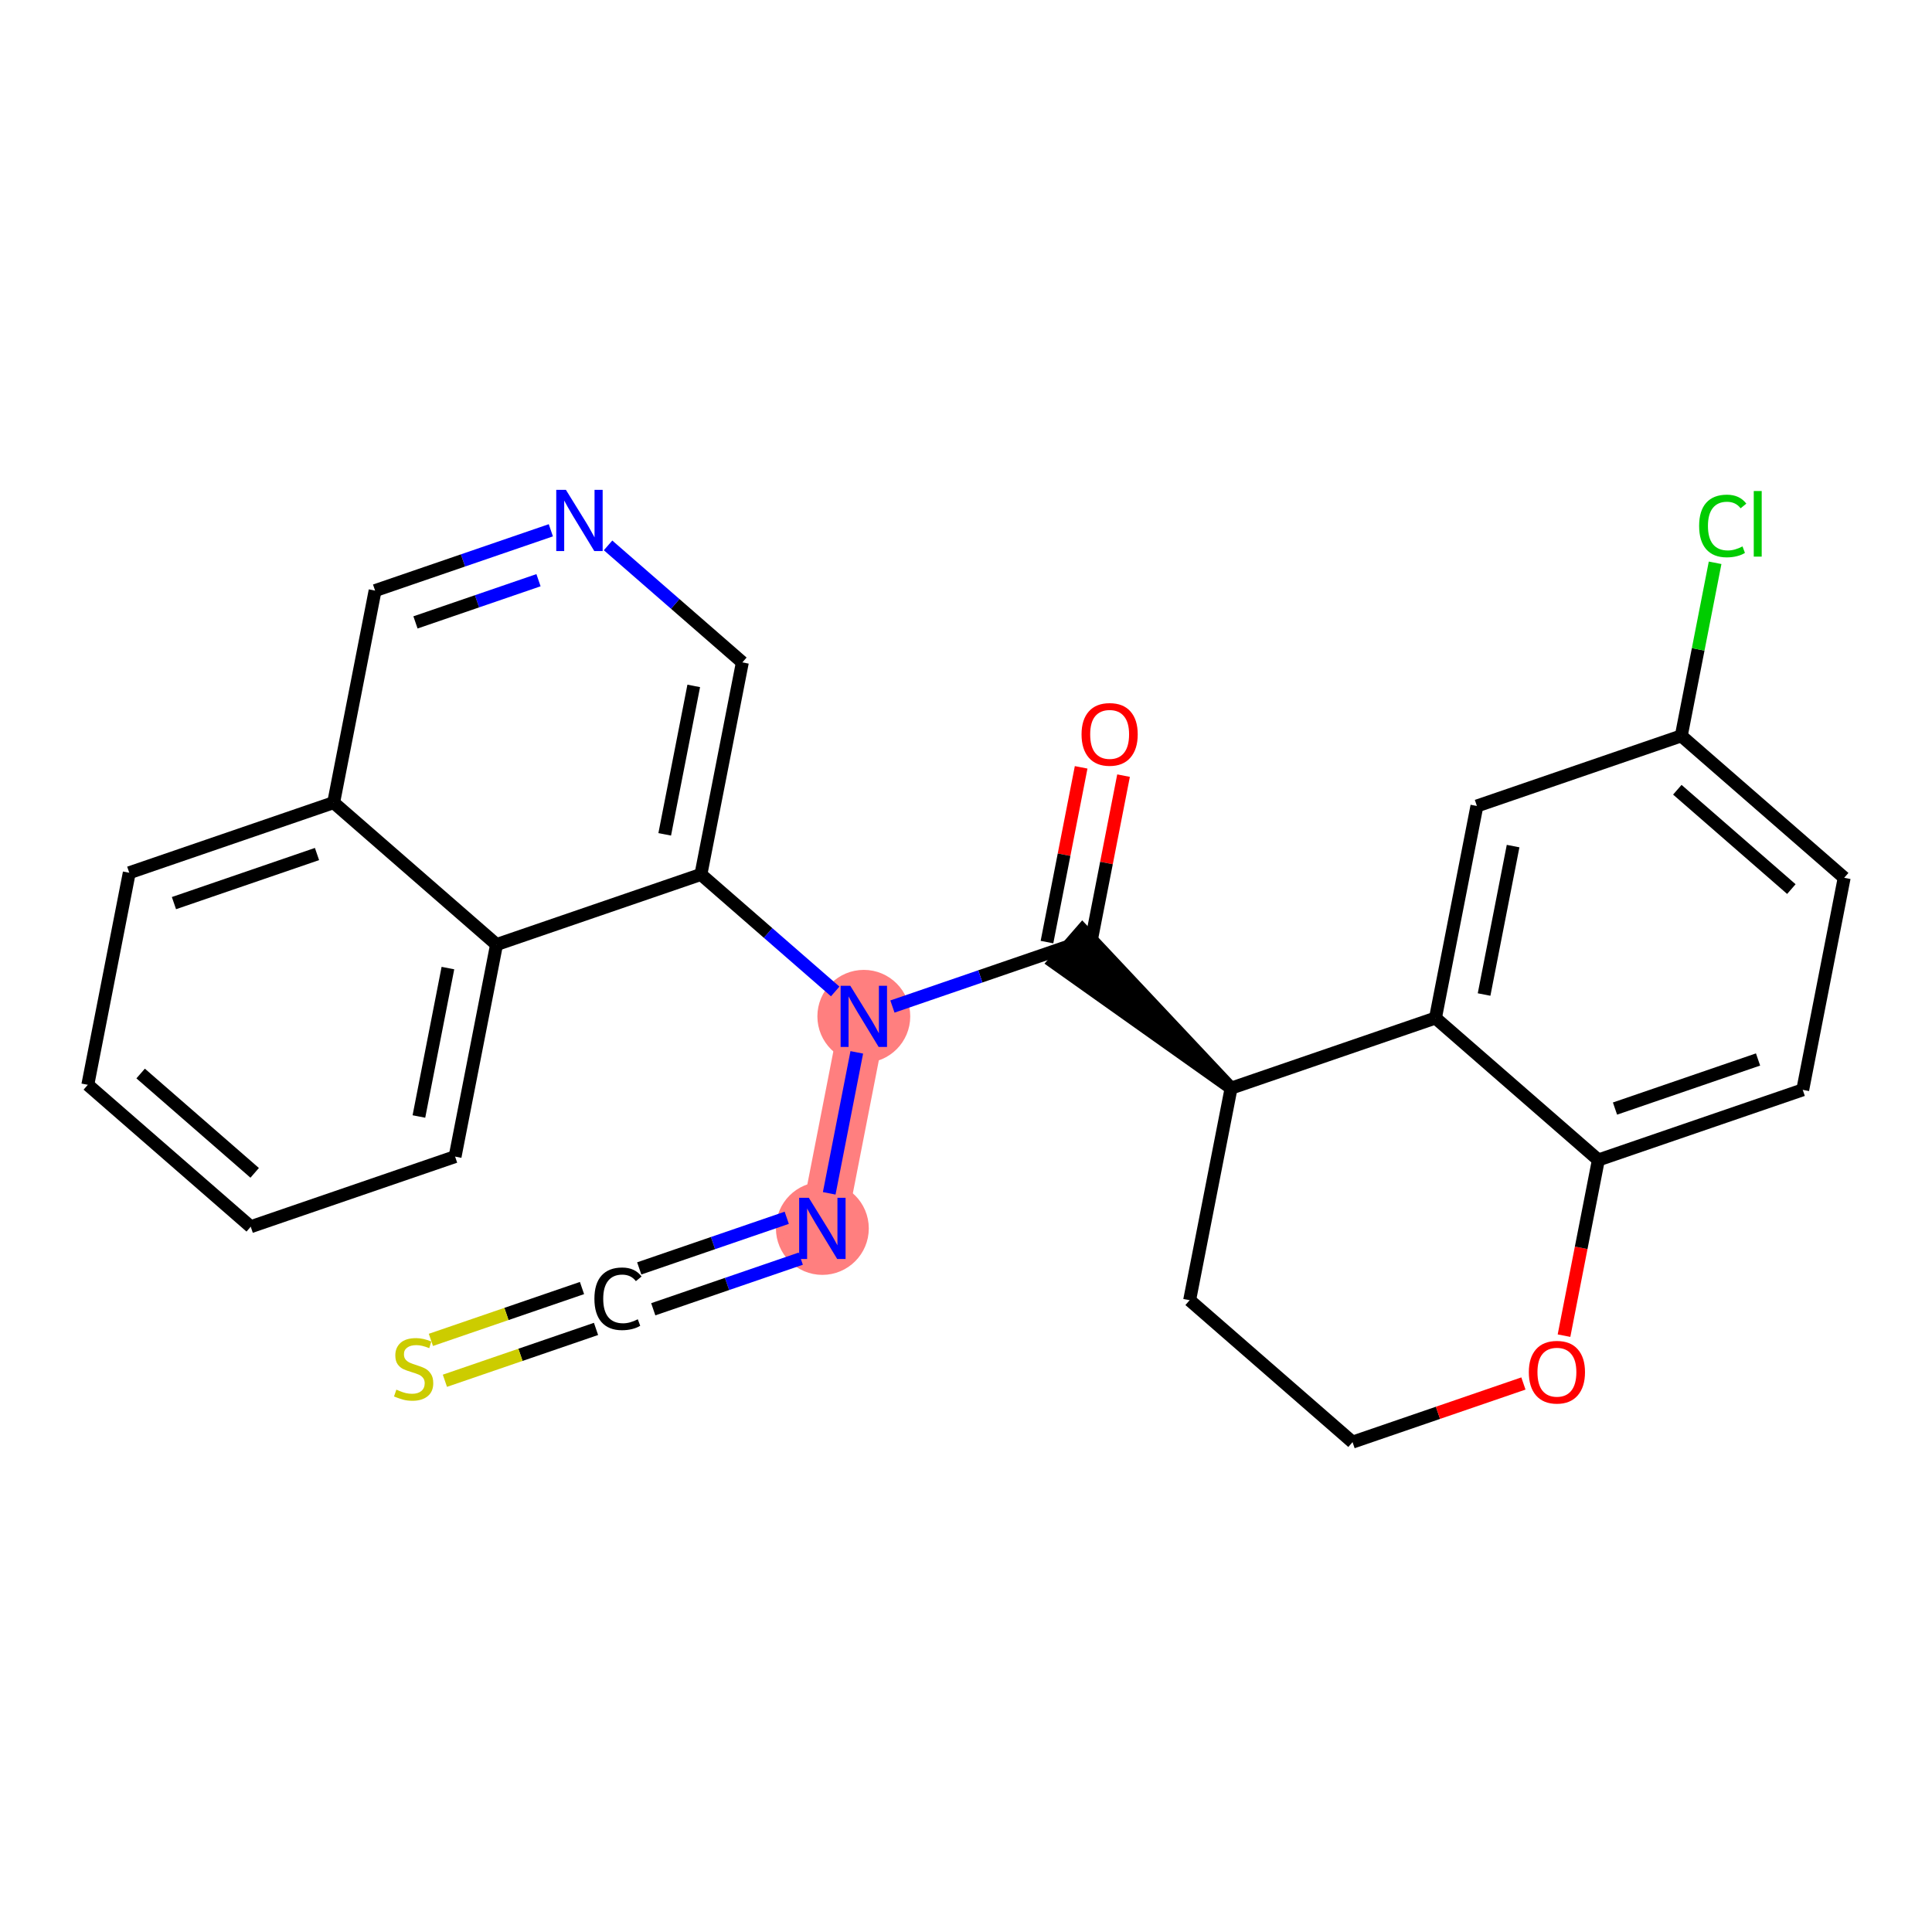 <?xml version='1.0' encoding='iso-8859-1'?>
<svg version='1.1' baseProfile='full'
              xmlns='http://www.w3.org/2000/svg'
                      xmlns:rdkit='http://www.rdkit.org/xml'
                      xmlns:xlink='http://www.w3.org/1999/xlink'
                  xml:space='preserve'
width='300px' height='300px' viewBox='0 0 300 300'>
<!-- END OF HEADER -->
<rect style='opacity:1.0;fill:#FFFFFF;stroke:none' width='300' height='300' x='0' y='0'> </rect>
<rect style='opacity:1.0;fill:#FFFFFF;stroke:none' width='300' height='300' x='0' y='0'> </rect>
<path d='M 134.133,157.82 L 127.696,190.746' style='fill:none;fill-rule:evenodd;stroke:#FF7F7F;stroke-width:7.2px;stroke-linecap:butt;stroke-linejoin:miter;stroke-opacity:1' />
<ellipse cx='134.133' cy='157.82' rx='6.71' ry='6.718'  style='fill:#FF7F7F;fill-rule:evenodd;stroke:#FF7F7F;stroke-width:1.0px;stroke-linecap:butt;stroke-linejoin:miter;stroke-opacity:1' />
<ellipse cx='127.696' cy='190.746' rx='6.71' ry='6.718'  style='fill:#FF7F7F;fill-rule:evenodd;stroke:#FF7F7F;stroke-width:1.0px;stroke-linecap:butt;stroke-linejoin:miter;stroke-opacity:1' />
<path class='bond-0 atom-0 atom-1' d='M 167.879,119.152 L 165.227,132.72' style='fill:none;fill-rule:evenodd;stroke:#FF0000;stroke-width:2.0px;stroke-linecap:butt;stroke-linejoin:miter;stroke-opacity:1' />
<path class='bond-0 atom-0 atom-1' d='M 165.227,132.72 L 162.574,146.287' style='fill:none;fill-rule:evenodd;stroke:#000000;stroke-width:2.0px;stroke-linecap:butt;stroke-linejoin:miter;stroke-opacity:1' />
<path class='bond-0 atom-0 atom-1' d='M 174.464,120.439 L 171.812,134.007' style='fill:none;fill-rule:evenodd;stroke:#FF0000;stroke-width:2.0px;stroke-linecap:butt;stroke-linejoin:miter;stroke-opacity:1' />
<path class='bond-0 atom-0 atom-1' d='M 171.812,134.007 L 169.159,147.575' style='fill:none;fill-rule:evenodd;stroke:#000000;stroke-width:2.0px;stroke-linecap:butt;stroke-linejoin:miter;stroke-opacity:1' />
<path class='bond-1 atom-2 atom-1' d='M 191.163,168.969 L 168.071,144.401 L 163.663,149.461 Z' style='fill:#000000;fill-rule:evenodd;fill-opacity:1;stroke:#000000;stroke-width:2.0px;stroke-linecap:butt;stroke-linejoin:miter;stroke-opacity:1;' />
<path class='bond-12 atom-1 atom-13' d='M 165.867,146.931 L 152.221,151.613' style='fill:none;fill-rule:evenodd;stroke:#000000;stroke-width:2.0px;stroke-linecap:butt;stroke-linejoin:miter;stroke-opacity:1' />
<path class='bond-12 atom-1 atom-13' d='M 152.221,151.613 L 138.575,156.295' style='fill:none;fill-rule:evenodd;stroke:#0000FF;stroke-width:2.0px;stroke-linecap:butt;stroke-linejoin:miter;stroke-opacity:1' />
<path class='bond-2 atom-2 atom-3' d='M 191.163,168.969 L 184.726,201.895' style='fill:none;fill-rule:evenodd;stroke:#000000;stroke-width:2.0px;stroke-linecap:butt;stroke-linejoin:miter;stroke-opacity:1' />
<path class='bond-26 atom-12 atom-2' d='M 222.897,158.08 L 191.163,168.969' style='fill:none;fill-rule:evenodd;stroke:#000000;stroke-width:2.0px;stroke-linecap:butt;stroke-linejoin:miter;stroke-opacity:1' />
<path class='bond-3 atom-3 atom-4' d='M 184.726,201.895 L 210.023,223.933' style='fill:none;fill-rule:evenodd;stroke:#000000;stroke-width:2.0px;stroke-linecap:butt;stroke-linejoin:miter;stroke-opacity:1' />
<path class='bond-4 atom-4 atom-5' d='M 210.023,223.933 L 223.289,219.381' style='fill:none;fill-rule:evenodd;stroke:#000000;stroke-width:2.0px;stroke-linecap:butt;stroke-linejoin:miter;stroke-opacity:1' />
<path class='bond-4 atom-4 atom-5' d='M 223.289,219.381 L 236.556,214.828' style='fill:none;fill-rule:evenodd;stroke:#FF0000;stroke-width:2.0px;stroke-linecap:butt;stroke-linejoin:miter;stroke-opacity:1' />
<path class='bond-5 atom-5 atom-6' d='M 242.859,207.401 L 245.526,193.759' style='fill:none;fill-rule:evenodd;stroke:#FF0000;stroke-width:2.0px;stroke-linecap:butt;stroke-linejoin:miter;stroke-opacity:1' />
<path class='bond-5 atom-5 atom-6' d='M 245.526,193.759 L 248.193,180.118' style='fill:none;fill-rule:evenodd;stroke:#000000;stroke-width:2.0px;stroke-linecap:butt;stroke-linejoin:miter;stroke-opacity:1' />
<path class='bond-6 atom-6 atom-7' d='M 248.193,180.118 L 279.927,169.229' style='fill:none;fill-rule:evenodd;stroke:#000000;stroke-width:2.0px;stroke-linecap:butt;stroke-linejoin:miter;stroke-opacity:1' />
<path class='bond-6 atom-6 atom-7' d='M 250.776,172.138 L 272.989,164.516' style='fill:none;fill-rule:evenodd;stroke:#000000;stroke-width:2.0px;stroke-linecap:butt;stroke-linejoin:miter;stroke-opacity:1' />
<path class='bond-28 atom-12 atom-6' d='M 222.897,158.08 L 248.193,180.118' style='fill:none;fill-rule:evenodd;stroke:#000000;stroke-width:2.0px;stroke-linecap:butt;stroke-linejoin:miter;stroke-opacity:1' />
<path class='bond-7 atom-7 atom-8' d='M 279.927,169.229 L 286.364,136.303' style='fill:none;fill-rule:evenodd;stroke:#000000;stroke-width:2.0px;stroke-linecap:butt;stroke-linejoin:miter;stroke-opacity:1' />
<path class='bond-8 atom-8 atom-9' d='M 286.364,136.303 L 261.067,114.265' style='fill:none;fill-rule:evenodd;stroke:#000000;stroke-width:2.0px;stroke-linecap:butt;stroke-linejoin:miter;stroke-opacity:1' />
<path class='bond-8 atom-8 atom-9' d='M 278.162,138.057 L 260.454,122.63' style='fill:none;fill-rule:evenodd;stroke:#000000;stroke-width:2.0px;stroke-linecap:butt;stroke-linejoin:miter;stroke-opacity:1' />
<path class='bond-9 atom-9 atom-10' d='M 261.067,114.265 L 263.694,100.828' style='fill:none;fill-rule:evenodd;stroke:#000000;stroke-width:2.0px;stroke-linecap:butt;stroke-linejoin:miter;stroke-opacity:1' />
<path class='bond-9 atom-9 atom-10' d='M 263.694,100.828 L 266.321,87.391' style='fill:none;fill-rule:evenodd;stroke:#00CC00;stroke-width:2.0px;stroke-linecap:butt;stroke-linejoin:miter;stroke-opacity:1' />
<path class='bond-10 atom-9 atom-11' d='M 261.067,114.265 L 229.334,125.154' style='fill:none;fill-rule:evenodd;stroke:#000000;stroke-width:2.0px;stroke-linecap:butt;stroke-linejoin:miter;stroke-opacity:1' />
<path class='bond-11 atom-11 atom-12' d='M 229.334,125.154 L 222.897,158.08' style='fill:none;fill-rule:evenodd;stroke:#000000;stroke-width:2.0px;stroke-linecap:butt;stroke-linejoin:miter;stroke-opacity:1' />
<path class='bond-11 atom-11 atom-12' d='M 234.953,131.38 L 230.448,154.429' style='fill:none;fill-rule:evenodd;stroke:#000000;stroke-width:2.0px;stroke-linecap:butt;stroke-linejoin:miter;stroke-opacity:1' />
<path class='bond-13 atom-13 atom-14' d='M 133.041,163.409 L 128.761,185.299' style='fill:none;fill-rule:evenodd;stroke:#0000FF;stroke-width:2.0px;stroke-linecap:butt;stroke-linejoin:miter;stroke-opacity:1' />
<path class='bond-16 atom-13 atom-17' d='M 129.691,153.95 L 119.264,144.866' style='fill:none;fill-rule:evenodd;stroke:#0000FF;stroke-width:2.0px;stroke-linecap:butt;stroke-linejoin:miter;stroke-opacity:1' />
<path class='bond-16 atom-13 atom-17' d='M 119.264,144.866 L 108.837,135.782' style='fill:none;fill-rule:evenodd;stroke:#000000;stroke-width:2.0px;stroke-linecap:butt;stroke-linejoin:miter;stroke-opacity:1' />
<path class='bond-14 atom-14 atom-15' d='M 122.166,189.097 L 110.712,193.027' style='fill:none;fill-rule:evenodd;stroke:#0000FF;stroke-width:2.0px;stroke-linecap:butt;stroke-linejoin:miter;stroke-opacity:1' />
<path class='bond-14 atom-14 atom-15' d='M 110.712,193.027 L 99.259,196.957' style='fill:none;fill-rule:evenodd;stroke:#000000;stroke-width:2.0px;stroke-linecap:butt;stroke-linejoin:miter;stroke-opacity:1' />
<path class='bond-14 atom-14 atom-15' d='M 124.343,195.443 L 112.89,199.373' style='fill:none;fill-rule:evenodd;stroke:#0000FF;stroke-width:2.0px;stroke-linecap:butt;stroke-linejoin:miter;stroke-opacity:1' />
<path class='bond-14 atom-14 atom-15' d='M 112.89,199.373 L 101.437,203.303' style='fill:none;fill-rule:evenodd;stroke:#000000;stroke-width:2.0px;stroke-linecap:butt;stroke-linejoin:miter;stroke-opacity:1' />
<path class='bond-15 atom-15 atom-16' d='M 90.372,200.006 L 78.639,204.032' style='fill:none;fill-rule:evenodd;stroke:#000000;stroke-width:2.0px;stroke-linecap:butt;stroke-linejoin:miter;stroke-opacity:1' />
<path class='bond-15 atom-15 atom-16' d='M 78.639,204.032 L 66.907,208.057' style='fill:none;fill-rule:evenodd;stroke:#CCCC00;stroke-width:2.0px;stroke-linecap:butt;stroke-linejoin:miter;stroke-opacity:1' />
<path class='bond-15 atom-15 atom-16' d='M 92.549,206.353 L 80.817,210.378' style='fill:none;fill-rule:evenodd;stroke:#000000;stroke-width:2.0px;stroke-linecap:butt;stroke-linejoin:miter;stroke-opacity:1' />
<path class='bond-15 atom-15 atom-16' d='M 80.817,210.378 L 69.084,214.404' style='fill:none;fill-rule:evenodd;stroke:#CCCC00;stroke-width:2.0px;stroke-linecap:butt;stroke-linejoin:miter;stroke-opacity:1' />
<path class='bond-17 atom-17 atom-18' d='M 108.837,135.782 L 115.274,102.856' style='fill:none;fill-rule:evenodd;stroke:#000000;stroke-width:2.0px;stroke-linecap:butt;stroke-linejoin:miter;stroke-opacity:1' />
<path class='bond-17 atom-17 atom-18' d='M 103.217,129.556 L 107.723,106.507' style='fill:none;fill-rule:evenodd;stroke:#000000;stroke-width:2.0px;stroke-linecap:butt;stroke-linejoin:miter;stroke-opacity:1' />
<path class='bond-27 atom-26 atom-17' d='M 77.103,146.67 L 108.837,135.782' style='fill:none;fill-rule:evenodd;stroke:#000000;stroke-width:2.0px;stroke-linecap:butt;stroke-linejoin:miter;stroke-opacity:1' />
<path class='bond-18 atom-18 atom-19' d='M 115.274,102.856 L 104.846,93.772' style='fill:none;fill-rule:evenodd;stroke:#000000;stroke-width:2.0px;stroke-linecap:butt;stroke-linejoin:miter;stroke-opacity:1' />
<path class='bond-18 atom-18 atom-19' d='M 104.846,93.772 L 94.419,84.688' style='fill:none;fill-rule:evenodd;stroke:#0000FF;stroke-width:2.0px;stroke-linecap:butt;stroke-linejoin:miter;stroke-opacity:1' />
<path class='bond-19 atom-19 atom-20' d='M 85.535,82.342 L 71.889,87.024' style='fill:none;fill-rule:evenodd;stroke:#0000FF;stroke-width:2.0px;stroke-linecap:butt;stroke-linejoin:miter;stroke-opacity:1' />
<path class='bond-19 atom-19 atom-20' d='M 71.889,87.024 L 58.244,91.707' style='fill:none;fill-rule:evenodd;stroke:#000000;stroke-width:2.0px;stroke-linecap:butt;stroke-linejoin:miter;stroke-opacity:1' />
<path class='bond-19 atom-19 atom-20' d='M 83.619,90.093 L 74.067,93.371' style='fill:none;fill-rule:evenodd;stroke:#0000FF;stroke-width:2.0px;stroke-linecap:butt;stroke-linejoin:miter;stroke-opacity:1' />
<path class='bond-19 atom-19 atom-20' d='M 74.067,93.371 L 64.515,96.648' style='fill:none;fill-rule:evenodd;stroke:#000000;stroke-width:2.0px;stroke-linecap:butt;stroke-linejoin:miter;stroke-opacity:1' />
<path class='bond-20 atom-20 atom-21' d='M 58.244,91.707 L 51.807,124.633' style='fill:none;fill-rule:evenodd;stroke:#000000;stroke-width:2.0px;stroke-linecap:butt;stroke-linejoin:miter;stroke-opacity:1' />
<path class='bond-21 atom-21 atom-22' d='M 51.807,124.633 L 20.073,135.521' style='fill:none;fill-rule:evenodd;stroke:#000000;stroke-width:2.0px;stroke-linecap:butt;stroke-linejoin:miter;stroke-opacity:1' />
<path class='bond-21 atom-21 atom-22' d='M 49.224,132.613 L 27.011,140.235' style='fill:none;fill-rule:evenodd;stroke:#000000;stroke-width:2.0px;stroke-linecap:butt;stroke-linejoin:miter;stroke-opacity:1' />
<path class='bond-29 atom-26 atom-21' d='M 77.103,146.67 L 51.807,124.633' style='fill:none;fill-rule:evenodd;stroke:#000000;stroke-width:2.0px;stroke-linecap:butt;stroke-linejoin:miter;stroke-opacity:1' />
<path class='bond-22 atom-22 atom-23' d='M 20.073,135.521 L 13.636,168.448' style='fill:none;fill-rule:evenodd;stroke:#000000;stroke-width:2.0px;stroke-linecap:butt;stroke-linejoin:miter;stroke-opacity:1' />
<path class='bond-23 atom-23 atom-24' d='M 13.636,168.448 L 38.933,190.485' style='fill:none;fill-rule:evenodd;stroke:#000000;stroke-width:2.0px;stroke-linecap:butt;stroke-linejoin:miter;stroke-opacity:1' />
<path class='bond-23 atom-23 atom-24' d='M 21.838,166.694 L 39.546,182.12' style='fill:none;fill-rule:evenodd;stroke:#000000;stroke-width:2.0px;stroke-linecap:butt;stroke-linejoin:miter;stroke-opacity:1' />
<path class='bond-24 atom-24 atom-25' d='M 38.933,190.485 L 70.666,179.597' style='fill:none;fill-rule:evenodd;stroke:#000000;stroke-width:2.0px;stroke-linecap:butt;stroke-linejoin:miter;stroke-opacity:1' />
<path class='bond-25 atom-25 atom-26' d='M 70.666,179.597 L 77.103,146.67' style='fill:none;fill-rule:evenodd;stroke:#000000;stroke-width:2.0px;stroke-linecap:butt;stroke-linejoin:miter;stroke-opacity:1' />
<path class='bond-25 atom-25 atom-26' d='M 65.047,173.37 L 69.552,150.322' style='fill:none;fill-rule:evenodd;stroke:#000000;stroke-width:2.0px;stroke-linecap:butt;stroke-linejoin:miter;stroke-opacity:1' />
<path  class='atom-0' d='M 167.942 114.032
Q 167.942 111.75, 169.069 110.475
Q 170.197 109.2, 172.304 109.2
Q 174.411 109.2, 175.538 110.475
Q 176.665 111.75, 176.665 114.032
Q 176.665 116.34, 175.524 117.655
Q 174.384 118.957, 172.304 118.957
Q 170.21 118.957, 169.069 117.655
Q 167.942 116.353, 167.942 114.032
M 172.304 117.883
Q 173.753 117.883, 174.531 116.917
Q 175.323 115.937, 175.323 114.032
Q 175.323 112.166, 174.531 111.227
Q 173.753 110.274, 172.304 110.274
Q 170.854 110.274, 170.063 111.213
Q 169.284 112.153, 169.284 114.032
Q 169.284 115.951, 170.063 116.917
Q 170.854 117.883, 172.304 117.883
' fill='#FF0000'/>
<path  class='atom-5' d='M 237.395 213.071
Q 237.395 210.79, 238.522 209.515
Q 239.649 208.24, 241.756 208.24
Q 243.863 208.24, 244.99 209.515
Q 246.118 210.79, 246.118 213.071
Q 246.118 215.379, 244.977 216.694
Q 243.836 217.996, 241.756 217.996
Q 239.663 217.996, 238.522 216.694
Q 237.395 215.393, 237.395 213.071
M 241.756 216.922
Q 243.206 216.922, 243.984 215.956
Q 244.776 214.977, 244.776 213.071
Q 244.776 211.206, 243.984 210.266
Q 243.206 209.313, 241.756 209.313
Q 240.307 209.313, 239.515 210.253
Q 238.737 211.192, 238.737 213.071
Q 238.737 214.99, 239.515 215.956
Q 240.307 216.922, 241.756 216.922
' fill='#FF0000'/>
<path  class='atom-10' d='M 263.84 81.668
Q 263.84 79.306, 264.941 78.071
Q 266.055 76.823, 268.162 76.823
Q 270.121 76.823, 271.168 78.206
L 270.282 78.93
Q 269.517 77.924, 268.162 77.924
Q 266.726 77.924, 265.961 78.89
Q 265.209 79.843, 265.209 81.668
Q 265.209 83.547, 265.988 84.513
Q 266.779 85.479, 268.309 85.479
Q 269.356 85.479, 270.577 84.848
L 270.953 85.855
Q 270.456 86.177, 269.705 86.365
Q 268.953 86.553, 268.121 86.553
Q 266.055 86.553, 264.941 85.291
Q 263.84 84.03, 263.84 81.668
' fill='#00CC00'/>
<path  class='atom-10' d='M 272.322 76.246
L 273.556 76.246
L 273.556 86.432
L 272.322 86.432
L 272.322 76.246
' fill='#00CC00'/>
<path  class='atom-13' d='M 132.033 153.069
L 135.146 158.101
Q 135.455 158.598, 135.952 159.497
Q 136.448 160.396, 136.475 160.45
L 136.475 153.069
L 137.736 153.069
L 137.736 162.57
L 136.435 162.57
L 133.093 157.068
Q 132.704 156.424, 132.288 155.686
Q 131.885 154.948, 131.765 154.72
L 131.765 162.57
L 130.53 162.57
L 130.53 153.069
L 132.033 153.069
' fill='#0000FF'/>
<path  class='atom-14' d='M 125.596 185.995
L 128.71 191.028
Q 129.018 191.524, 129.515 192.423
Q 130.011 193.322, 130.038 193.376
L 130.038 185.995
L 131.3 185.995
L 131.3 195.496
L 129.998 195.496
L 126.656 189.994
Q 126.267 189.35, 125.851 188.612
Q 125.449 187.874, 125.328 187.646
L 125.328 195.496
L 124.093 195.496
L 124.093 185.995
L 125.596 185.995
' fill='#0000FF'/>
<path  class='atom-15' d='M 92.299 201.675
Q 92.299 199.313, 93.4 198.078
Q 94.513 196.83, 96.62 196.83
Q 98.58 196.83, 99.626 198.212
L 98.741 198.937
Q 97.976 197.931, 96.62 197.931
Q 95.184 197.931, 94.42 198.897
Q 93.668 199.85, 93.668 201.675
Q 93.668 203.553, 94.446 204.52
Q 95.238 205.486, 96.768 205.486
Q 97.815 205.486, 99.036 204.855
L 99.412 205.862
Q 98.915 206.184, 98.164 206.372
Q 97.412 206.56, 96.58 206.56
Q 94.513 206.56, 93.4 205.298
Q 92.299 204.037, 92.299 201.675
' fill='#000000'/>
<path  class='atom-16' d='M 61.545 215.784
Q 61.653 215.824, 62.096 216.012
Q 62.538 216.2, 63.022 216.321
Q 63.518 216.428, 64.001 216.428
Q 64.9 216.428, 65.424 215.999
Q 65.947 215.556, 65.947 214.791
Q 65.947 214.268, 65.679 213.946
Q 65.424 213.623, 65.021 213.449
Q 64.619 213.275, 63.948 213.073
Q 63.102 212.818, 62.592 212.577
Q 62.096 212.335, 61.733 211.825
Q 61.384 211.315, 61.384 210.456
Q 61.384 209.262, 62.19 208.524
Q 63.008 207.786, 64.619 207.786
Q 65.719 207.786, 66.967 208.309
L 66.658 209.343
Q 65.518 208.873, 64.659 208.873
Q 63.733 208.873, 63.223 209.262
Q 62.713 209.638, 62.726 210.295
Q 62.726 210.805, 62.981 211.114
Q 63.25 211.423, 63.626 211.597
Q 64.015 211.772, 64.659 211.973
Q 65.518 212.241, 66.028 212.51
Q 66.538 212.778, 66.9 213.328
Q 67.276 213.865, 67.276 214.791
Q 67.276 216.106, 66.39 216.817
Q 65.518 217.515, 64.055 217.515
Q 63.209 217.515, 62.565 217.327
Q 61.935 217.153, 61.183 216.844
L 61.545 215.784
' fill='#CCCC00'/>
<path  class='atom-19' d='M 87.877 76.067
L 90.99 81.1
Q 91.299 81.596, 91.796 82.495
Q 92.292 83.394, 92.319 83.448
L 92.319 76.067
L 93.58 76.067
L 93.58 85.569
L 92.279 85.569
L 88.937 80.066
Q 88.548 79.422, 88.132 78.684
Q 87.729 77.946, 87.609 77.718
L 87.609 85.569
L 86.374 85.569
L 86.374 76.067
L 87.877 76.067
' fill='#0000FF'/>
</svg>
